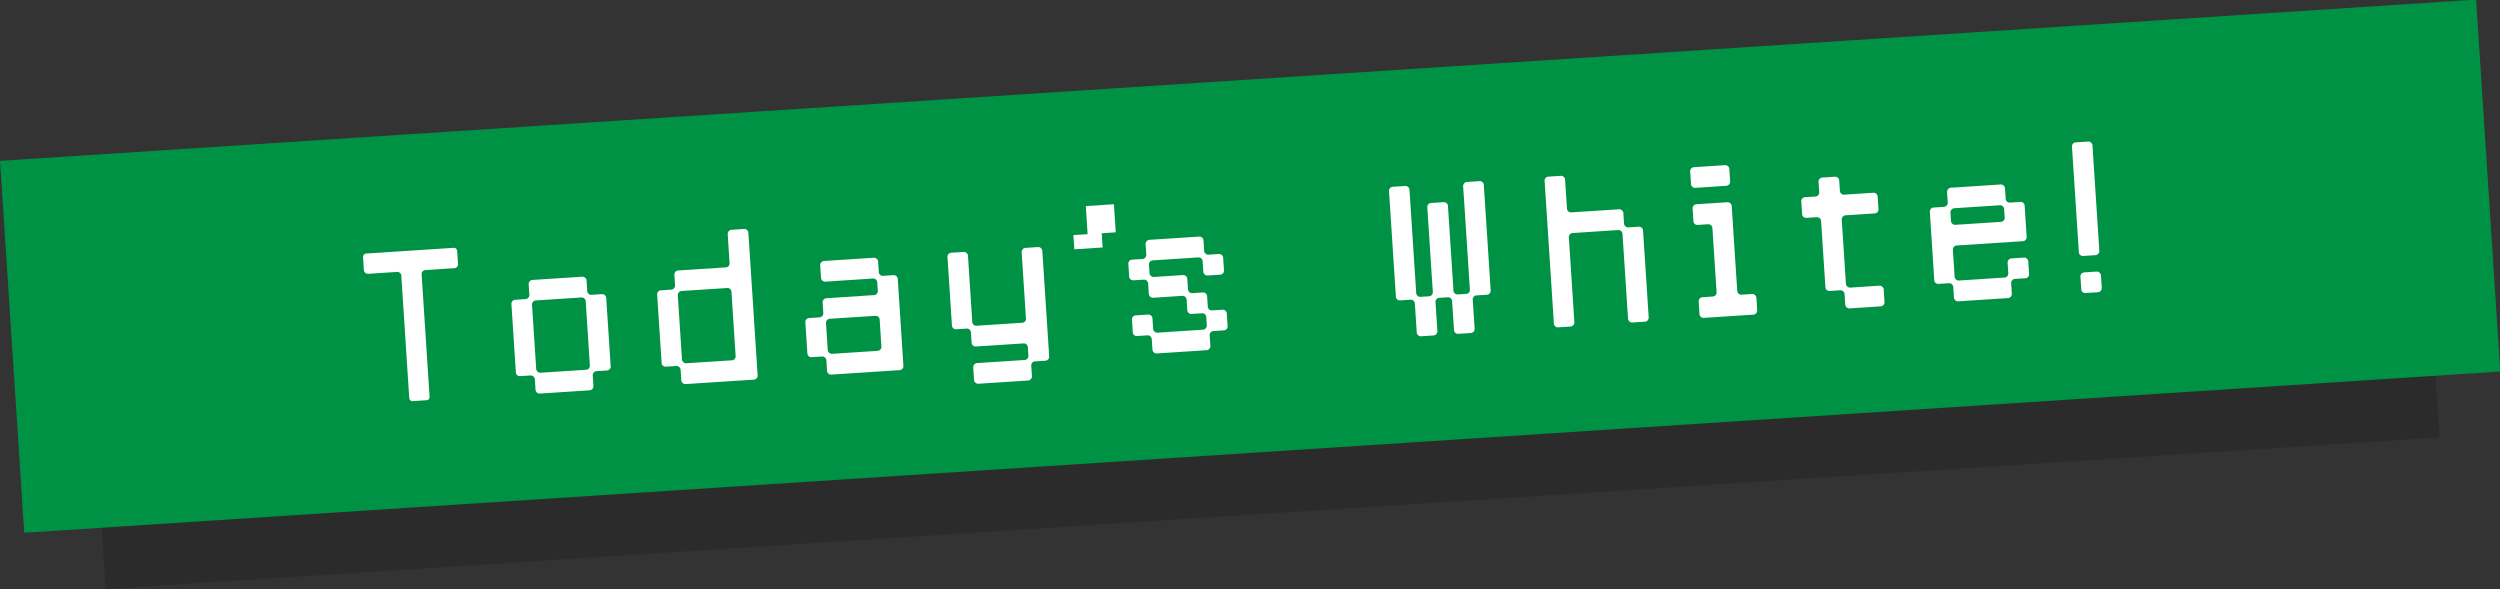 <svg xmlns="http://www.w3.org/2000/svg" xmlns:xlink="http://www.w3.org/1999/xlink" width="221.03" height="52.085" viewBox="0 0 221.03 52.085"><rect x="0" y="0" width="221.03" height="52.085" fill="#333333" stroke="none"/><defs><clipPath id="a"><rect width="221.03" height="52.085" fill="none"/></clipPath><clipPath id="b"><rect width="221.03" height="52.085" transform="translate(0 0)" fill="none"/></clipPath><clipPath id="c"><rect width="208.312" height="43.483" transform="translate(7.38 8.602)" fill="none"/></clipPath></defs><g clip-path="url(#a)"><g clip-path="url(#b)"><g opacity="0.15" style="mix-blend-mode:multiply;isolation:isolate"><g clip-path="url(#c)"><rect width="206.789" height="30.138" transform="translate(7.382 22.011) rotate(-3.718)"/></g></g></g><rect width="219.352" height="32.944" transform="matrix(0.998, -0.065, 0.065, 0.998, 0.002, 14.224)" fill="#009244"/><g clip-path="url(#b)"><path d="M32.1,22.78a.309.309,0,0,1,.322-.367l7.649-.5c.224-.015.338.1.351.323l.074,1.122a.352.352,0,0,1-.308.352l-2.59.168a.351.351,0,0,0-.322.351l.7,10.807a.288.288,0,0,1-.308.351l-1.123.074a.3.3,0,0,1-.365-.308l-.7-10.807a.353.353,0,0,0-.366-.306l-2.575.167a.368.368,0,0,1-.366-.308Z" fill="#fff"/><path d="M51.92,25.73a.355.355,0,0,0,.383.335l.912-.059a.354.354,0,0,1,.382.336l.393,6.032a.346.346,0,0,1-.335.382l-.913.059a.355.355,0,0,0-.336.383l.059.927a.364.364,0,0,1-.335.384l-4.4.286a.366.366,0,0,1-.383-.337l-.059-.927a.366.366,0,0,0-.384-.336l-.927.06a.343.343,0,0,1-.368-.336l-.393-6.032a.354.354,0,0,1,.322-.382l.928-.06a.366.366,0,0,0,.336-.382l-.061-.929a.366.366,0,0,1,.336-.383l4.4-.286a.365.365,0,0,1,.383.336Zm-.137.91A.355.355,0,0,0,51.4,26.3l-4.026.262a.364.364,0,0,0-.336.383l.369,5.671a.365.365,0,0,0,.383.337l4.026-.261a.356.356,0,0,0,.335-.384Z" fill="#fff"/><path d="M64.339,20.7a.364.364,0,0,1,.336-.383l1.107-.073a.357.357,0,0,1,.383.337l.819,12.6a.356.356,0,0,1-.335.384l-6.033.392a.365.365,0,0,1-.382-.337l-.06-.927a.366.366,0,0,0-.383-.336l-.928.06a.343.343,0,0,1-.368-.336L58.1,26.049a.351.351,0,0,1,.32-.382l.929-.06a.367.367,0,0,0,.336-.382l-.061-.929a.365.365,0,0,1,.335-.383l4.206-.273a.347.347,0,0,0,.336-.383Zm.331,5.1a.354.354,0,0,0-.382-.336l-4.026.262a.364.364,0,0,0-.336.383l.369,5.671a.365.365,0,0,0,.383.337l4.026-.261a.356.356,0,0,0,.335-.384Z" fill="#fff"/><path d="M73.062,31.855a.367.367,0,0,0-.383-.336l-.928.06a.344.344,0,0,1-.368-.336L71.205,28.5a.343.343,0,0,1,.321-.382l.928-.06a.365.365,0,0,0,.336-.383l-.06-.928a.365.365,0,0,1,.336-.382l4.206-.274a.354.354,0,0,0,.335-.382l-.049-.748a.354.354,0,0,0-.382-.336L72.97,24.9a.355.355,0,0,1-.382-.336l-.072-1.107a.365.365,0,0,1,.335-.383l4.4-.286a.365.365,0,0,1,.384.336l.061.928a.354.354,0,0,0,.382.335l.913-.059a.354.354,0,0,1,.382.336l.5,7.677a.355.355,0,0,1-.335.384L73.5,33.12a.365.365,0,0,1-.382-.337Zm.121-.91a.365.365,0,0,0,.383.337l4.026-.262a.355.355,0,0,0,.335-.384l-.154-2.379a.355.355,0,0,0-.383-.335l-4.026.261a.365.365,0,0,0-.336.382Z" fill="#fff"/><path d="M90.327,22.3a.366.366,0,0,1,.336-.383l1.107-.071a.356.356,0,0,1,.383.336l.607,9.324a.357.357,0,0,1-.336.384l-.913.058a.355.355,0,0,0-.335.383l.06.928a.366.366,0,0,1-.337.382l-4.4.286a.364.364,0,0,1-.382-.335l-.072-1.108a.363.363,0,0,1,.335-.382l4.206-.274a.355.355,0,0,0,.336-.382l-.048-.75a.356.356,0,0,0-.383-.335l-4.206.273A.356.356,0,0,1,85.9,30.3l-.059-.913a.355.355,0,0,0-.383-.336l-.928.061a.353.353,0,0,1-.367-.337l-.394-6.047a.353.353,0,0,1,.321-.382l1.108-.072a.365.365,0,0,1,.382.336l.381,5.852a.356.356,0,0,0,.384.336l4.025-.262a.346.346,0,0,0,.336-.382Z" fill="#fff"/><path d="M94.986,22.041,94.9,20.784l1.257-.081L96,18.219l2.484-.162.162,2.484-1.242.081.081,1.257Z" fill="#fff"/><path d="M106.464,22.183a.356.356,0,0,0,.383.335l.913-.06a.356.356,0,0,1,.383.336l.071,1.109a.355.355,0,0,1-.336.382l-1.107.072a.366.366,0,0,1-.383-.335l-.061-.929a.356.356,0,0,0-.382-.336l-4.026.262a.367.367,0,0,0-.337.383l.049.748a.366.366,0,0,0,.384.336l2.574-.168a.365.365,0,0,1,.383.335l.059.928a.365.365,0,0,0,.383.336l.928-.059a.355.355,0,0,1,.383.336l.059.913a.348.348,0,0,0,.383.336l.913-.06a.355.355,0,0,1,.382.335l.072,1.109a.345.345,0,0,1-.336.381l-.913.06a.356.356,0,0,0-.335.383l.06.928a.364.364,0,0,1-.336.383l-4.4.286a.364.364,0,0,1-.383-.336l-.06-.928a.365.365,0,0,0-.383-.336l-.927.059a.344.344,0,0,1-.369-.336l-.072-1.108a.354.354,0,0,1,.322-.381l1.107-.071a.365.365,0,0,1,.382.335l.06.928a.367.367,0,0,0,.384.337l4.025-.262a.356.356,0,0,0,.336-.384l-.047-.732a.347.347,0,0,0-.383-.336l-.913.058a.355.355,0,0,1-.382-.336l-.061-.928a.364.364,0,0,0-.383-.335l-2.574.168a.366.366,0,0,1-.383-.336l-.059-.928a.366.366,0,0,0-.383-.336l-.928.06a.354.354,0,0,1-.368-.336l-.072-1.109a.353.353,0,0,1,.321-.382l.929-.059a.365.365,0,0,0,.335-.382l-.061-.929a.367.367,0,0,1,.336-.383l4.4-.286a.365.365,0,0,1,.382.336Z" fill="#fff"/><path d="M125.09,26.834a.355.355,0,0,0-.383-.337l-.928.061a.353.353,0,0,1-.367-.337l-.606-9.325a.352.352,0,0,1,.321-.382l1.108-.073a.366.366,0,0,1,.381.338l.594,9.13a.357.357,0,0,0,.384.336l.748-.049a.356.356,0,0,0,.336-.383l-.487-7.484a.355.355,0,0,1,.336-.382l1.107-.072a.355.355,0,0,1,.383.335l.487,7.484a.356.356,0,0,0,.382.336l.733-.048a.344.344,0,0,0,.336-.381l-.594-9.13a.367.367,0,0,1,.336-.384l1.108-.072a.355.355,0,0,1,.383.337l.606,9.324a.356.356,0,0,1-.336.383l-.913.059a.347.347,0,0,0-.336.383l.167,2.559a.364.364,0,0,1-.337.383l-1.107.072a.356.356,0,0,1-.382-.337l-.167-2.559a.356.356,0,0,0-.383-.336l-.748.049a.355.355,0,0,0-.336.383l.166,2.558a.364.364,0,0,1-.335.384l-1.108.073a.365.365,0,0,1-.382-.337Z" fill="#fff"/><path d="M143.586,19.768a.357.357,0,0,0,.383.336l.913-.06a.356.356,0,0,1,.382.336l.5,7.678a.357.357,0,0,1-.335.384l-1.109.072a.366.366,0,0,1-.382-.338l-.488-7.5a.356.356,0,0,0-.382-.336l-4.026.262a.366.366,0,0,0-.337.383l.488,7.5a.366.366,0,0,1-.335.384l-1.108.072a.354.354,0,0,1-.368-.338L136.562,16a.352.352,0,0,1,.321-.382l1.107-.073a.366.366,0,0,1,.383.337l.166,2.559a.356.356,0,0,0,.383.336l4.221-.275a.365.365,0,0,1,.382.336Z" fill="#fff"/><path d="M152.964,16.046a.363.363,0,0,1-.335.382l-2.754.18a.353.353,0,0,1-.369-.337l-.071-1.107a.351.351,0,0,1,.32-.382l2.754-.18a.366.366,0,0,1,.383.338Zm2.394,11.388a.366.366,0,0,1-.336.384l-4.4.286a.353.353,0,0,1-.368-.338l-.072-1.106a.352.352,0,0,1,.322-.382l.927-.061a.365.365,0,0,0,.336-.384l-.369-5.671a.364.364,0,0,0-.383-.336l-.928.06a.343.343,0,0,1-.367-.337l-.072-1.107a.352.352,0,0,1,.32-.382l2.754-.18a.367.367,0,0,1,.383.337l.488,7.5a.365.365,0,0,0,.383.337l.928-.06a.365.365,0,0,1,.383.336Z" fill="#fff"/><path d="M161.007,19.537a.365.365,0,0,0-.382-.336l-.928.061a.344.344,0,0,1-.368-.337l-.072-1.108a.353.353,0,0,1,.321-.382l.928-.06a.356.356,0,0,0,.336-.383l-.06-.913a.356.356,0,0,1,.336-.382l1.108-.072a.355.355,0,0,1,.383.335l.059.913a.356.356,0,0,0,.382.337l2.574-.168a.366.366,0,0,1,.384.336l.072,1.107a.355.355,0,0,1-.337.383l-2.574.168a.365.365,0,0,0-.336.382l.369,5.672a.368.368,0,0,0,.383.338l2.574-.168a.364.364,0,0,1,.383.336l.072,1.106a.366.366,0,0,1-.336.384l-2.754.18a.367.367,0,0,1-.383-.338l-.06-.928a.365.365,0,0,0-.383-.336l-.927.06a.354.354,0,0,1-.383-.334Z" fill="#fff"/><path d="M177.324,17.575a.357.357,0,0,0,.384.335l.913-.06a.354.354,0,0,1,.381.336l.179,2.754a.355.355,0,0,1-.335.383l-5.853.381a.364.364,0,0,0-.335.382l.154,2.379a.366.366,0,0,0,.383.337l4.026-.262a.355.355,0,0,0,.336-.383l-.06-.928a.366.366,0,0,1,.336-.382l1.108-.072a.355.355,0,0,1,.382.335l.072,1.108a.346.346,0,0,1-.336.382l-.913.06a.355.355,0,0,0-.336.383l.06.927a.364.364,0,0,1-.335.383l-4.4.287a.364.364,0,0,1-.383-.337l-.06-.927a.366.366,0,0,0-.382-.337l-.929.06a.343.343,0,0,1-.368-.336l-.392-6.032a.354.354,0,0,1,.321-.382l.929-.06a.365.365,0,0,0,.335-.381l-.061-.929a.366.366,0,0,1,.337-.383l4.4-.287a.366.366,0,0,1,.382.337Zm-.136.91a.356.356,0,0,0-.382-.337l-4.027.263a.365.365,0,0,0-.336.383l.049.748a.365.365,0,0,0,.383.336l4.026-.263a.354.354,0,0,0,.336-.382Z" fill="#fff"/><path d="M185.606,22.176a.364.364,0,0,1-.336.382l-1.108.073a.352.352,0,0,1-.367-.337l-.607-9.324a.352.352,0,0,1,.32-.383l1.109-.072a.366.366,0,0,1,.383.336Zm.213,3.277a.367.367,0,0,1-.336.384l-1.108.072a.353.353,0,0,1-.368-.338l-.071-1.106a.352.352,0,0,1,.321-.382l1.108-.072a.365.365,0,0,1,.383.336Z" fill="#fff"/></g></g></svg>